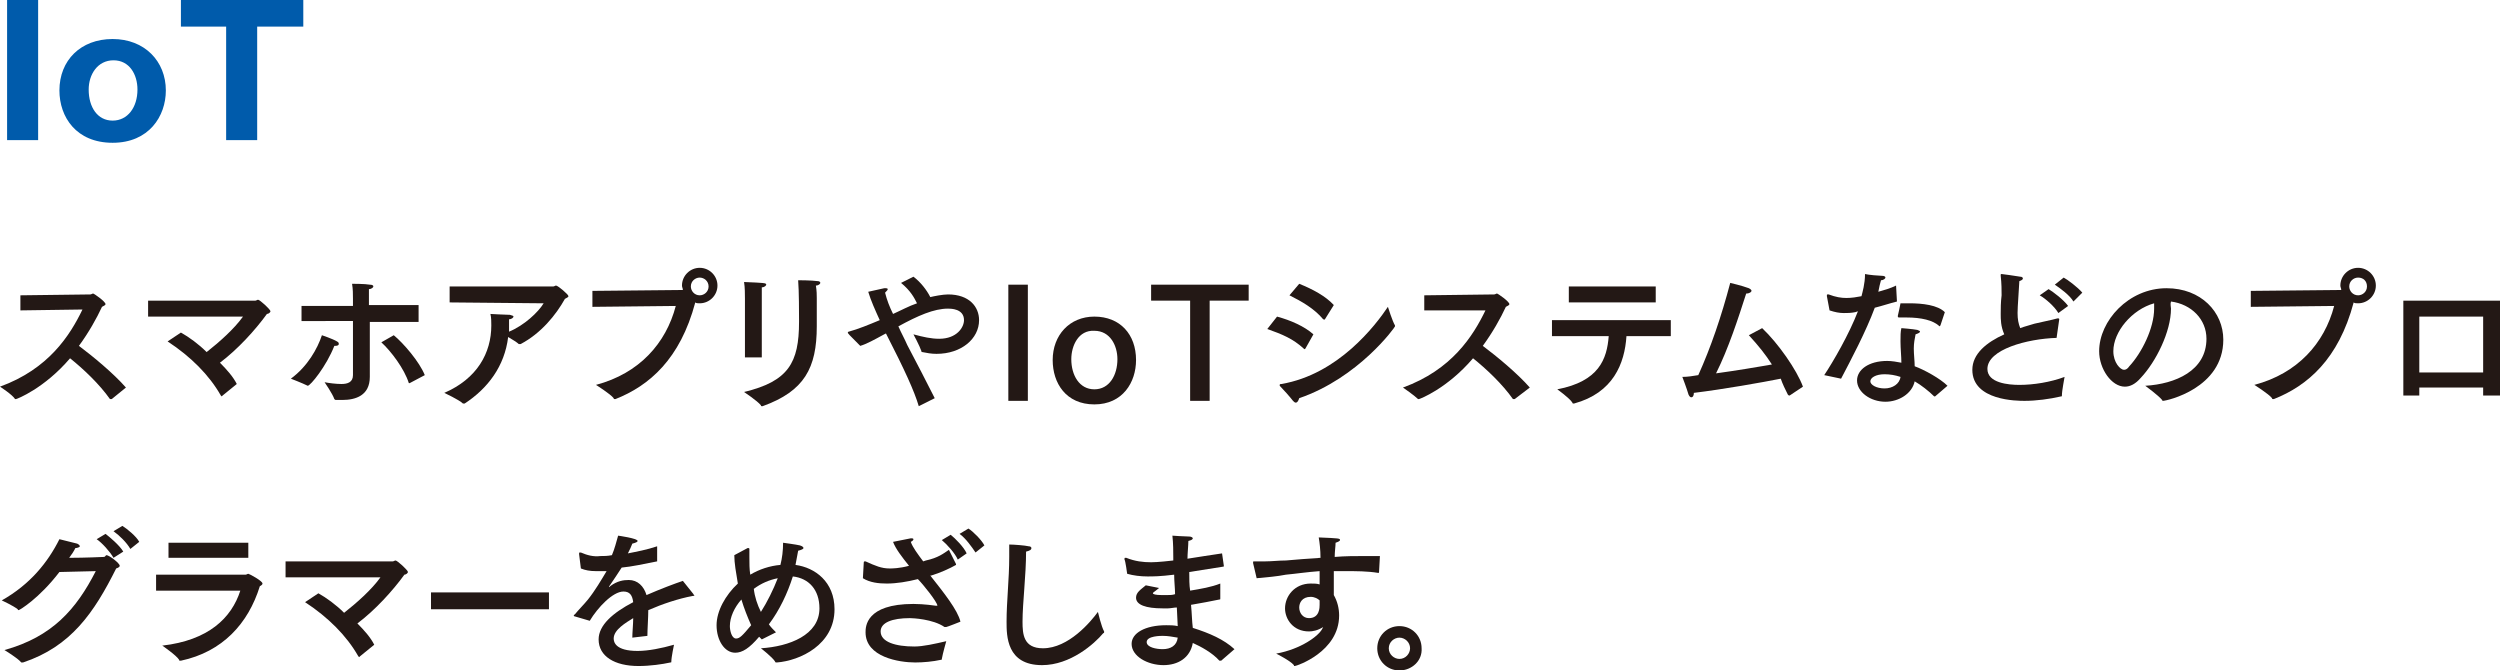 <?xml version="1.0" encoding="utf-8"?>
<!-- Generator: Adobe Illustrator 23.1.0, SVG Export Plug-In . SVG Version: 6.00 Build 0)  -->
<svg version="1.1" id="レイヤー_1" xmlns="http://www.w3.org/2000/svg" xmlns:xlink="http://www.w3.org/1999/xlink" x="0px"
	 y="0px" width="281.9px" height="75.6px" viewBox="0 0 281.9 75.6" enable-background="new 0 0 281.9 75.6" xml:space="preserve">
<g>
	<path fill="#005BAB" d="M0.8,0h3.5v15.8H0.8V0z"/>
	<path fill="#005BAB" d="M12.7,4.4c3.6,0,6,2.5,6,5.8c0,2.9-1.9,5.9-6,5.9c-4.1,0-6-2.9-6-5.9C6.7,6.8,9.1,4.4,12.7,4.4z M15.5,10.1
		c0-1.7-0.9-3.3-2.7-3.3S10,8.4,10,10.1c0,2,1,3.5,2.7,3.5S15.5,12.1,15.5,10.1z"/>
	<path fill="#005BAB" d="M25.5,3h-5.1V0h13.8v3H29v12.8h-3.5V3z"/>
</g>
<g>
	<path fill="#231815" d="M2.3,35l0-1.7l7.9-0.1c0.1,0,0.2-0.1,0.3-0.1c0.1,0,1.4,0.9,1.4,1.2c0,0.1-0.2,0.2-0.4,0.3
		c-0.6,1.3-1.5,2.9-2.6,4.4c1.6,1.2,3.9,3.1,5.3,4.7L12.6,45c0,0-0.1,0-0.1,0c0,0,0,0-0.1,0c-1.2-1.7-3-3.4-4.5-4.6
		c-2.9,3.4-6,4.6-6.1,4.6c0,0-0.1,0-0.1,0C1.4,44.5,0,43.6,0,43.6c5.5-2,7.9-5.8,9.3-8.7L2.3,35z"/>
	<path fill="#231815" d="M16.7,35.7v-1.8c1.7,0,12,0,12.1,0c0.1,0,0.2-0.1,0.3-0.1c0.2,0,1.4,1.1,1.4,1.3c0,0.1-0.2,0.3-0.4,0.3
		c-1.3,1.8-3.3,4-5.3,5.5c0.8,0.8,1.5,1.6,1.9,2.4l-1.6,1.3c0,0-0.1,0.1-0.1,0.1c0,0,0,0-0.1-0.1c-1.3-2.3-3.4-4.4-6-6.1l1.5-1
		c0.9,0.5,2,1.3,2.9,2.2c1.4-1.1,3.1-2.6,4.1-4L16.7,35.7z"/>
	<path fill="#231815" d="M34.7,43.5C34.7,43.5,34.7,43.5,34.7,43.5c-0.6-0.3-1.9-0.8-1.9-0.8c1.9-1.4,3-3.4,3.5-4.9
		c0,0,1.2,0.4,1.7,0.7c0.2,0.1,0.2,0.2,0.2,0.3c0,0.1-0.1,0.2-0.4,0.2c0,0-0.1,0-0.1,0C36.8,41.3,35,43.5,34.7,43.5z M47.3,36.3
		h-5.6v4.6c0,0.8,0,1.5,0,1.6c0,2.1-1.6,2.6-3.1,2.6c-0.2,0-0.5,0-0.7,0c-0.1,0-0.1,0-0.2-0.1c-0.2-0.6-1.1-1.9-1.1-1.9
		c0.5,0.1,1.3,0.2,1.9,0.2c0.7,0,1.3-0.2,1.3-1v-6.1H34v-1.7h5.8v-0.8c0-0.5,0-1.1-0.1-1.7c0,0,1.5,0,2,0.1c0.3,0,0.4,0.1,0.4,0.2
		c0,0.1-0.2,0.3-0.5,0.3c0,0.5,0,1.2,0,1.2v0.6h5.6V36.3z M46.2,43.2C46.1,43.2,46.1,43.2,46.2,43.2c-0.1,0-0.1,0-0.1,0
		c-0.5-1.6-2-3.6-3.1-4.6l1.4-0.8c1.1,0.9,2.9,3,3.5,4.5L46.2,43.2z"/>
	<path fill="#231815" d="M50.7,34.1v-1.8l11.7,0c0.1,0,0.2-0.1,0.3-0.1c0.2,0,1.4,1,1.4,1.2c0,0.1-0.2,0.2-0.4,0.3
		c-1,1.8-2.7,3.9-5,5.1c0,0-0.1,0-0.1,0c0,0-0.1,0-0.1,0c-0.2-0.2-0.7-0.5-1.2-0.8c-0.4,3.3-2.3,5.8-4.9,7.5c0,0-0.1,0-0.1,0
		c0,0-0.1,0-0.1,0c-0.4-0.4-2.1-1.2-2.1-1.2c3.7-1.6,5.3-4.5,5.3-7.6c0-0.4,0-0.9-0.1-1.3c0,0,1.8,0.1,2.2,0.1
		c0.3,0.1,0.4,0.1,0.4,0.2c0,0.1-0.2,0.3-0.5,0.3c0,0.4,0,0.8,0,1.2l0,0.2c1.7-0.7,3.3-2.2,3.9-3.2L50.7,34.1z"/>
	<path fill="#231815" d="M66.8,34.6v-1.8l10.1-0.1c0,0,0.1,0,0.1,0c0-0.2-0.1-0.3-0.1-0.5c0-1.1,0.9-2,2-2c1.1,0,2,0.9,2,2
		c0,1.1-0.9,2-2,2c-0.2,0-0.4,0-0.5-0.1c-1.7,6.4-5.2,9.4-9,10.9c-0.1,0-0.1,0-0.1,0c-0.1,0-0.1,0-0.1-0.1c-0.4-0.5-2-1.5-2-1.5
		c4.9-1.3,7.9-4.7,9-8.9L66.8,34.6z M78.9,31.3c-0.5,0-1,0.4-1,1c0,0.5,0.4,1,1,1c0.5,0,1-0.4,1-1C79.9,31.7,79.4,31.3,78.9,31.3z"
		/>
	<path fill="#231815" d="M92.1,33.6c0,0.3,0,0.8,0,1.2c0,0.5,0,1,0,1.3c0,0.2,0,0.5,0,0.7c0,4.7-1.4,7.3-6.1,9c0,0-0.1,0-0.1,0
		c-0.1,0-0.1,0-0.1-0.1c-0.4-0.5-1.9-1.5-1.9-1.5c5-1.2,6.2-3.3,6.2-7.9c0-0.1,0-0.2,0-0.3c0-0.6,0-3.2-0.1-4.4c0,0,1.5,0,2.2,0.1
		c0.2,0,0.3,0.1,0.3,0.2c0,0.1-0.2,0.3-0.5,0.3C92.1,32.8,92.1,33.3,92.1,33.6z M86,40.3H84v-6.2c0,0,0-0.2,0-0.4
		c0-0.5,0-1.3-0.1-1.9c2.3,0.1,2.5,0.1,2.5,0.3c0,0.1-0.2,0.3-0.5,0.3c0,0.5,0,1.3,0,1.3V40.3z"/>
	<path fill="#231815" d="M103,31.2c0.8,0.6,1.5,1.5,1.9,2.3c0.4-0.1,1.4-0.3,2-0.3c2.4,0,3.5,1.4,3.5,2.9c0,2.1-2,3.8-4.8,3.8
		c-0.6,0-1.1-0.1-1.6-0.2c-0.1,0-0.1,0-0.1-0.1c-0.2-0.6-0.9-1.9-0.9-1.9c1.1,0.3,2,0.5,2.9,0.5c2,0,2.8-1.3,2.8-2.1
		c0-1.3-1.5-1.3-1.8-1.3c-1.6,0-3.4,0.8-5.6,2c0.3,0.7,0.7,1.4,1,2.1c1.1,2.1,2.2,4.2,3.1,6l-1.8,0.9c-0.5-1.7-1.6-4.1-3.7-8.2
		l-0.2,0.1c-1.1,0.6-2,1.1-2.7,1.3c-1.3-1.3-1.4-1.4-1.4-1.5c0-0.1,0.1-0.1,0.1-0.1c1.1-0.3,2.3-0.8,3.5-1.3c-0.5-1.1-1-2.2-1.3-3.2
		c0,0,1.3-0.3,1.8-0.4c0.1,0,0.1,0,0.2,0c0.2,0,0.2,0.1,0.2,0.1c0,0.1-0.1,0.2-0.3,0.4c0.2,0.8,0.5,1.6,0.9,2.4
		c0.9-0.4,1.8-0.9,2.7-1.2c-0.3-0.6-0.7-1.4-1.8-2.3L103,31.2z"/>
	<path fill="#231815" d="M115.9,45.2h-2.2V32.1h2.2V45.2z"/>
	<path fill="#231815" d="M128.1,40.6c0,2.5-1.5,5-4.7,5c-3.2,0-4.7-2.4-4.7-5c0-2.8,1.9-4.9,4.7-4.9
		C126.3,35.7,128.1,37.7,128.1,40.6z M120.8,40.5c0,1.8,0.9,3.4,2.6,3.4c1.7,0,2.6-1.6,2.6-3.4c0-1.5-0.8-3.2-2.6-3.2
		C121.6,37.2,120.8,39,120.8,40.5z"/>
	<path fill="#231815" d="M140.8,33.9h-4.4v11.3h-2.2V33.9h-4.4v-1.8h11V33.9z"/>
	<path fill="#231815" d="M147.2,39.3C147.2,39.4,147.2,39.4,147.2,39.3c-0.1,0.1-0.1,0.1-0.2,0c-1.2-1.1-2.4-1.6-4.1-2.2l1.1-1.4
		c1.5,0.4,3.1,1.1,4.1,2L147.2,39.3z M146.1,45.4c-0.1,0-0.2-0.1-0.3-0.2c-0.3-0.4-1.2-1.4-1.5-1.7c0,0,0-0.1,0-0.1
		c0-0.1,0.1-0.1,0.2-0.1c6.4-1.1,10.6-6.6,12-8.7c0,0,0.5,1.6,0.8,2.1c0,0,0,0.1,0,0.1c0,0.1-4.1,5.8-10.8,8.1
		C146.4,45.2,146.3,45.4,146.1,45.4z M149.4,36C149.3,36,149.3,36,149.4,36c-0.1,0.1-0.1,0-0.2,0c-1-1.2-2.4-2-3.8-2.7l1.1-1.3
		c1.5,0.6,3,1.4,3.9,2.4L149.4,36z"/>
	<path fill="#231815" d="M160.6,35l0-1.7l7.9-0.1c0.1,0,0.2-0.1,0.3-0.1c0.1,0,1.4,0.9,1.4,1.2c0,0.1-0.2,0.2-0.4,0.3
		c-0.6,1.3-1.5,2.9-2.6,4.4c1.6,1.2,3.9,3.1,5.3,4.7l-1.7,1.3c0,0-0.1,0-0.1,0c0,0,0,0-0.1,0c-1.2-1.7-3-3.4-4.5-4.6
		c-2.9,3.4-6,4.6-6.1,4.6c0,0-0.1,0-0.1,0c-0.4-0.4-1.7-1.3-1.7-1.3c5.5-2,7.9-5.8,9.3-8.7L160.6,35z"/>
	<path fill="#231815" d="M188.5,37.9h-5.1c-0.2,3.1-1.5,6.4-5.9,7.6c0,0-0.1,0-0.1,0c0,0-0.1,0-0.1-0.1c-0.3-0.5-1.7-1.5-1.7-1.5
		c4.7-0.9,5.6-3.4,5.8-6H175v-1.8h13.4V37.9z M186.7,34.1h-9.8v-1.8h9.8V34.1z"/>
	<path fill="#231815" d="M201.8,44.6C201.7,44.6,201.7,44.6,201.8,44.6c-0.1,0-0.1,0-0.2-0.1c-0.3-0.6-0.6-1.2-0.8-1.8
		c-2,0.4-6.5,1.2-9.8,1.6c0,0,0,0,0,0c0,0.3-0.1,0.5-0.3,0.5c-0.1,0-0.2-0.1-0.3-0.3c-0.2-0.7-0.7-2-0.7-2c0.6,0,1.2-0.1,1.8-0.2
		c1.4-3.1,2.6-6.6,3.6-10.4c0,0,1.3,0.3,2.1,0.6c0.2,0.1,0.3,0.2,0.3,0.3c0,0.1-0.2,0.3-0.6,0.3c0,0,0,0,0,0c-0.9,2.8-2,6.2-3.4,9
		c2.2-0.3,4.6-0.7,6.3-1c-0.7-1.1-1.5-2.1-2.6-3.3l1.5-0.8c1.8,1.7,3.9,4.7,4.6,6.6L201.8,44.6z"/>
	<path fill="#231815" d="M213.9,34c-0.8,0.2-1.7,0.5-2.5,0.7c-1,2.7-2.7,5.9-3.8,8l-1.9-0.4c1-1.5,2.8-4.6,3.8-7.2l-0.3,0.1
		c-0.5,0.1-0.9,0.1-1.3,0.1c-0.5,0-1-0.1-1.6-0.3l-0.3-1.6c0,0,0-0.1,0-0.1c0-0.1,0-0.1,0.1-0.1c0,0,0.1,0,0.1,0
		c0.8,0.3,1.4,0.4,2,0.4c0.6,0,1.2-0.1,1.7-0.2c0.1-0.4,0.4-1.4,0.4-2.5c0.4,0.1,1.6,0.2,1.9,0.2c0.3,0,0.4,0.1,0.4,0.2
		c0,0.1-0.2,0.3-0.5,0.3c-0.1,0.3-0.2,0.8-0.3,1.3c0.7-0.2,1.4-0.4,2-0.7L213.9,34z M218.2,44.7C218.1,44.8,218.1,44.8,218.2,44.7
		c-0.1,0-0.1,0-0.1,0c-0.6-0.6-1.5-1.3-2.2-1.7c-0.3,1.4-1.8,2.3-3.3,2.3c-1.7,0-3.2-1.1-3.2-2.4c0-1.2,1.3-2.2,3.4-2.2
		c0.5,0,1.1,0.1,1.6,0.2c0-0.7-0.1-1.6-0.1-2.4c0-0.6,0-1.1,0.1-1.5c0,0,1.3,0.1,1.8,0.2c0.2,0.1,0.3,0.1,0.3,0.2
		c0,0.1-0.2,0.2-0.5,0.3c-0.1,0.5-0.2,1-0.2,1.6c0,0.7,0.1,1.4,0.1,2c1.1,0.4,2.9,1.4,3.7,2.2L218.2,44.7z M212.5,42.2
		c-1,0-1.6,0.4-1.6,0.8c0,0.4,0.7,0.8,1.6,0.8c0.9,0,1.7-0.5,1.8-1.3C213.7,42.3,213.1,42.2,212.5,42.2z M218.8,36.7
		C218.8,36.7,218.8,36.7,218.8,36.7c-0.1,0.1-0.1,0.1-0.1,0.1c-0.7-0.7-2.1-1-3.7-1c-0.2,0-0.5,0-0.8,0c-0.1,0-0.2,0-0.2-0.1
		c0,0,0,0,0-0.1c0,0,0.3-1.3,0.3-1.4c0.3,0,0.6,0,1,0c1.5,0,3.2,0.2,4,1L218.8,36.7z"/>
	<path fill="#231815" d="M231.9,38.1c-3.3,0.1-7.8,1.3-7.8,3.5c0,1.6,2.4,1.8,3.6,1.8c1.6,0,3.5-0.3,5.1-0.9c0,0.1-0.3,1.5-0.3,2.1
		c0,0.1,0,0.1-0.1,0.1c-1.3,0.3-2.8,0.5-4.1,0.5c-0.8,0-5.9,0-5.9-3.5c0-1.8,1.6-3.1,3.6-4c-0.4-0.9-0.4-1.7-0.4-2.3
		c0-0.6,0-1.3,0.1-2.1c0-0.6,0-1.3-0.1-2.2c0,0,0-0.1,0-0.1c0-0.1,0-0.1,0.1-0.1s1.5,0.2,2.1,0.3c0.2,0,0.3,0.1,0.3,0.2
		c0,0.1-0.1,0.2-0.4,0.3c-0.2,3.1-0.2,3.3-0.2,3.6c0,0.7,0.1,1.2,0.3,1.7c0.5-0.2,1-0.3,1.6-0.5c0.8-0.2,1.9-0.4,2.6-0.6
		c0,0,0.1,0,0.1,0c0.1,0,0.1,0.1,0.1,0.1L231.9,38.1z M232.1,35.3c-0.4-0.7-1.4-1.6-2.1-2l1-0.7c0.5,0.3,1.7,1.2,2.2,1.9L232.1,35.3
		z M233.8,34c-0.4-0.7-1.5-1.5-2.1-1.9l1-0.8c0.4,0.2,1.6,1.1,2.1,1.7L233.8,34z"/>
	<path fill="#231815" d="M244.8,34.8c0,2.6-1.7,6-3.4,7.8c-0.6,0.7-1.2,1-1.8,1c-1.5,0-2.9-2-2.9-4c0-3.4,3.3-7.1,7.6-7.1
		c3.9,0,6.4,2.7,6.4,5.8c0,5.5-6.4,6.9-6.8,6.9c0,0-0.1,0-0.1-0.1c-0.4-0.5-1.9-1.6-1.9-1.6c3.4-0.2,6.9-1.7,6.9-5.3
		c0-2.2-1.7-3.9-4-4.2C244.7,34.3,244.8,34.6,244.8,34.8z M238.3,39.6c0,1.3,0.8,2.1,1.2,2.1c0.2,0,0.4-0.1,0.6-0.4
		c1.4-1.5,2.8-4.3,2.8-6.5c0-0.2,0-0.4,0-0.6C240.4,34.9,238.3,37.4,238.3,39.6z"/>
	<path fill="#231815" d="M253.8,34.6v-1.8l10.1-0.1c0,0,0.1,0,0.1,0c0-0.2-0.1-0.3-0.1-0.5c0-1.1,0.9-2,2-2c1.1,0,2,0.9,2,2
		c0,1.1-0.9,2-2,2c-0.2,0-0.4,0-0.5-0.1c-1.7,6.4-5.2,9.4-9,10.9c-0.1,0-0.1,0-0.1,0c-0.1,0-0.1,0-0.1-0.1c-0.4-0.5-2-1.5-2-1.5
		c4.9-1.3,7.9-4.7,9-8.9L253.8,34.6z M265.9,31.3c-0.5,0-1,0.4-1,1c0,0.5,0.4,1,1,1c0.5,0,1-0.4,1-1
		C266.9,31.7,266.5,31.3,265.9,31.3z"/>
	<path fill="#231815" d="M281.9,44.6h-1.9v-0.9h-7.2v0.9h-1.8V33.9h11V44.6z M272.8,35.7v6.3h7.2v-6.3H272.8z"/>
	<path fill="#231815" d="M6.7,64.5c-2.3,3-4.5,4.3-4.6,4.3c0,0-0.1,0-0.1-0.1c-0.5-0.4-1.8-1-1.8-1c3.2-1.8,5.2-4.3,6.5-6.9
		c0.4,0.1,1.6,0.4,2,0.5C8.9,61.4,9,61.5,9,61.6c0,0.1-0.3,0.2-0.5,0.2c-0.2,0.4-0.4,0.7-0.7,1.1c1.8,0,3.9-0.1,3.9-0.1
		c0.2,0,0.2-0.2,0.3-0.2c0.3,0,1.5,0.9,1.5,1.2c0,0.1-0.1,0.2-0.4,0.3C10.6,69.1,8,72.9,2.6,74.7c0,0-0.1,0-0.1,0c0,0-0.1,0-0.1,0
		c-0.4-0.5-1.9-1.4-1.9-1.4c5.4-1.5,8.1-4.6,10.3-8.9L6.7,64.5z M12.8,62.9c-0.4-0.7-1.3-1.7-1.9-2.1l1-0.6c0.4,0.3,1.6,1.3,2,2
		L12.8,62.9z M14.7,61.9c-0.4-0.7-1.2-1.5-1.9-2l1-0.6c0.5,0.3,1.6,1.2,1.9,1.8L14.7,61.9z"/>
	<path fill="#231815" d="M17.6,66.6l0-1.8l10.1,0c0.1,0,0.2-0.1,0.3-0.1c0.1,0,1.6,0.8,1.6,1.1c0,0.1-0.1,0.2-0.3,0.3
		c-1.3,4.2-4.2,7.4-8.9,8.4c0,0-0.1,0-0.1,0c-0.1,0-0.1,0-0.1-0.1c-0.3-0.5-1.9-1.6-1.9-1.6c5.2-0.6,7.8-3.1,8.8-6.2L17.6,66.6z
		 M28,62.9H19l0-1.7H28V62.9z"/>
	<path fill="#231815" d="M32.2,65.1v-1.8c1.7,0,12,0,12.1,0c0.1,0,0.2-0.1,0.3-0.1c0.2,0,1.4,1.1,1.4,1.3c0,0.1-0.2,0.3-0.4,0.3
		c-1.3,1.8-3.3,4-5.3,5.5c0.8,0.8,1.5,1.6,1.9,2.4L40.6,74c0,0-0.1,0.1-0.1,0.1c0,0,0,0-0.1-0.1c-1.3-2.3-3.4-4.4-6-6.1l1.5-1
		c0.9,0.5,2,1.3,2.9,2.2c1.4-1.1,3.1-2.6,4.1-4L32.2,65.1z"/>
	<path fill="#231815" d="M61.9,68.7H48.6v-1.9h13.3V68.7z"/>
	<path fill="#231815" d="M74.1,63.3c-1.5,0.3-2.9,0.6-4,0.7c-0.4,0.6-0.9,1.4-1.4,2.1c0,0,0,0.1,0,0.1c0,0,0.1,0,0.1-0.1
		c0.8-0.6,1.5-0.7,2.1-0.7c1,0,1.7,0.7,2,1.7c1.6-0.7,3.2-1.3,4.1-1.6l1.2,1.5c0,0.1,0.1,0.1,0.1,0.1c0,0.1-0.1,0.1-0.2,0.1
		c-1.6,0.3-3.4,0.9-5,1.6c0,0.8-0.1,2.2-0.1,2.9l-1.7,0.2c0-0.6,0.1-1.5,0.1-2.2c-0.8,0.5-2.2,1.3-2.2,2.3c0,0.4,0.2,1.4,2.7,1.4
		c1.2,0,2.7-0.3,4.1-0.7c0,0-0.3,1.4-0.3,1.9c0,0.1,0,0.1-0.1,0.1c-0.9,0.2-2.3,0.4-3.6,0.4c-2.7,0-4.5-1.1-4.5-3
		c0-1.6,1.6-3,3.9-4.2c-0.1-0.8-0.4-1.2-1.1-1.2c-1.2,0-2.9,1.8-3.8,3.3l-1.7-0.5c-0.1,0-0.1-0.1-0.1-0.1c0,0,0-0.1,0.1-0.1
		c0.4-0.5,1.1-1.2,1.5-1.7c0.8-1,1.5-2.2,2.1-3.2c-0.2,0-0.4,0-0.6,0c-0.2,0-0.4,0-0.6,0c-0.7,0-1.2-0.1-1.7-0.3l-0.2-1.6
		c0,0,0,0,0-0.1c0-0.1,0-0.1,0.1-0.1c0,0,0.1,0,0.1,0c0.7,0.3,1.4,0.5,2.2,0.4c0.4,0,0.8,0,1.3-0.1c0.3-0.7,0.5-1.5,0.7-2.2
		c0,0,2.2,0.3,2.2,0.6c0,0.1-0.2,0.2-0.6,0.3c-0.1,0.3-0.3,0.7-0.5,1.1c1-0.2,2.1-0.4,3.3-0.8L74.1,63.3z"/>
	<path fill="#231815" d="M84.3,61.8c0.1,0,0.1,0,0.1,0c0.1,0,0.1,0.1,0.1,0.1c0,0.3,0,0.6,0,0.9c0,0.7,0,1.4,0.1,2
		c1-0.6,2.2-1,3.4-1.1c0.2-0.8,0.3-1.6,0.3-2.5c0,0,1.5,0.2,1.9,0.3c0.3,0.1,0.4,0.2,0.4,0.3c0,0.1-0.2,0.2-0.6,0.3
		c-0.1,0.5-0.2,1.1-0.3,1.6c2.2,0.3,4.4,1.9,4.4,5c0,4-3.9,5.8-6.5,6c-0.1,0-0.2,0-0.2-0.1c-0.3-0.5-1.6-1.5-1.6-1.5
		c3.2-0.2,6.6-1.5,6.6-4.5c0-2.1-1.2-3.4-3-3.6c-0.6,1.9-1.5,3.8-2.7,5.4c0.2,0.3,0.5,0.6,0.8,0.9l-1.6,0.8l-0.3-0.3
		c-1.1,1.3-1.9,1.8-2.7,1.8c-1.2,0-2.1-1.4-2.1-3.1c0-1.6,1-3.4,2.4-4.7c-0.2-1.2-0.4-2.3-0.4-3.2L84.3,61.8z M83.6,67.6
		c-0.8,0.9-1.3,2-1.3,3c0,0.5,0.2,1.4,0.7,1.4c0.4,0,0.7-0.3,1.7-1.5C84.3,69.6,83.9,68.6,83.6,67.6z M85.8,69
		c0.7-1.1,1.4-2.5,1.9-3.8c-1,0.2-1.9,0.6-2.7,1.2C85.1,67.3,85.4,68.2,85.8,69z"/>
	<path fill="#231815" d="M107.8,63.6C107.8,63.6,107.8,63.6,107.8,63.6c0,0.1,0,0.1,0,0.1c-0.7,0.4-1.8,0.9-2.8,1.2l-0.1,0
		c1.5,1.9,3.1,3.9,3.4,5.2c0,0-1.5,0.6-1.6,0.6c0,0-0.1,0-0.1,0c0,0,0,0-0.1,0c-1.3-0.9-3.6-1-3.9-1c-2,0-3.3,0.5-3.3,1.5
		c0,1.2,1.7,1.7,3.8,1.7c1,0,2.3-0.3,3.6-0.6c0,0-0.4,1.4-0.5,2c0,0.1,0,0.1-0.1,0.1c-0.9,0.2-2,0.3-2.9,0.3c-1.8,0-5.6-0.6-5.6-3.4
		c0-0.6,0-3.2,5.4-3.2c1.2,0,2.5,0.2,2.5,0.2c0,0,0.1,0,0.1,0c0,0,0.1,0,0.1,0c0-0.4-1.6-2.4-2.2-3c-1.2,0.3-2.4,0.5-3.5,0.5
		c-0.9,0-1.9-0.1-2.7-0.6l0.1-1.8c0,0,0-0.1,0.1-0.1c0,0,0,0,0.1,0c1.1,0.5,1.8,0.8,2.7,0.8c0.3,0,1.1,0,2.2-0.3
		c-0.8-1-1.5-1.9-1.8-2.7c0,0,1.5-0.3,2-0.4c0.1,0,0.1,0,0.1,0c0.2,0,0.2,0.1,0.2,0.1c0,0.1-0.1,0.2-0.3,0.3
		c0.2,0.6,0.8,1.4,1.4,2.2l0.3-0.1c1.4-0.3,2-0.8,2.6-1.2L107.8,63.6z M108,63.1c-0.3-0.7-1.2-1.7-1.8-2.2l1-0.6
		c0.5,0.4,1.5,1.4,1.8,2.1L108,63.1z M110,62.3c-0.4-0.6-1.1-1.6-1.8-2.1l1-0.6c0.5,0.3,1.5,1.3,1.8,1.9L110,62.3z"/>
	<path fill="#231815" d="M115.3,70.1c0,1.4,0.1,3,2.3,3c2.9,0,5.4-3,6.2-4.1c0,0,0.4,1.7,0.7,2.2c0,0,0,0.1,0,0.1c0,0,0,0.1-0.1,0.1
		c-1,1.2-3.7,3.6-6.9,3.6c-4,0-4-3.3-4-4.9c0-2.3,0.3-4.8,0.3-7.3c0-0.4,0-0.9,0-1.4c0.5,0,1.8,0.1,2.2,0.2c0.2,0,0.3,0.1,0.3,0.2
		c0,0.2-0.2,0.3-0.6,0.4C115.7,64.9,115.3,68,115.3,70.1z"/>
	<path fill="#231815" d="M138,63.8c0,0.1,0,0.1-0.1,0.1c-1.2,0.2-2.5,0.4-3.8,0.6c0,0.7,0,1.5,0.1,2.1c1.2-0.2,2.4-0.4,3.4-0.8v1.7
		c0,0.1,0,0.1-0.1,0.1c-0.9,0.2-2.1,0.4-3.2,0.6c0.1,1,0.1,1.8,0.2,2.6c1.9,0.6,3.5,1.3,4.7,2.4l-1.5,1.3c0,0,0,0-0.1,0
		c0,0,0,0-0.1,0c-0.8-0.9-2.1-1.6-3-2c-0.3,1.7-1.7,2.5-3.3,2.5c-1.8,0-3.6-1-3.6-2.4c0-1.2,1.5-2.1,3.9-2.1c0.4,0,0.9,0,1.3,0.1
		l-0.1-2.1c-0.3,0-0.7,0.1-1,0.1c-0.2,0-0.4,0-0.6,0c-1.9,0-3-0.4-3-1.2c0-0.6,0.5-0.9,1.1-1.4l1.5,0.3c-0.6,0.5-0.7,0.5-0.7,0.6
		c0,0.1,0.3,0.2,1,0.2c0.2,0,0.4,0,0.6,0c0.3,0,0.6,0,0.9-0.1c0-0.7-0.1-1.4-0.1-2.2c-1.6,0.2-2.4,0.2-3,0.2c-0.8,0-1.6-0.1-2.3-0.3
		c0,0-0.2-1.5-0.3-1.6c0,0,0-0.1,0-0.1c0-0.1,0-0.1,0.1-0.1c0,0,0.1,0,0.1,0c1,0.4,1.9,0.5,2.8,0.5c0.1,0,0.8,0,2.5-0.2v-0.3
		c0-0.7,0-1.6-0.1-2.5c0,0,1.4,0.1,1.9,0.1c0.2,0,0.4,0.1,0.4,0.2c0,0.1-0.1,0.2-0.5,0.3c0,0.5-0.1,1.4-0.1,2
		c1.2-0.2,2.6-0.4,3.9-0.6L138,63.8z M131.1,71.7c-0.2,0-1.8,0-1.8,0.7c0,0.6,1.1,0.8,1.8,0.8c0.9,0,1.6-0.4,1.7-1.3
		C132.2,71.8,131.7,71.7,131.1,71.7z"/>
	<path fill="#231815" d="M155.5,64.5c0,0.1,0,0.1-0.1,0.1c-1.2-0.2-2.5-0.2-3.7-0.2c-0.4,0-0.8,0-1.3,0c0,1,0,2,0,2.7
		c0.4,0.7,0.6,1.5,0.6,2.3c0,4.1-4.8,5.7-5,5.7c-0.1,0-0.1,0-0.1-0.1c-0.4-0.5-2-1.3-2-1.3c2.8-0.5,4.8-2,5.2-2.8l0.1-0.2
		c-0.6,0.4-1.2,0.5-1.6,0.5c-1.8,0-2.7-1.4-2.7-2.6c0,0,0,0,0,0c0-1.4,1.1-2.8,2.9-2.8c0.4,0,0.7,0,1,0.1c0-0.5,0-1,0-1.5
		c-1.4,0.1-2.7,0.3-3.8,0.4c-1,0.2-2.2,0.3-3.3,0.4l-0.4-1.7c0,0,0-0.1,0-0.1c0-0.1,0-0.1,0.1-0.1c0,0,0,0,0.1,0c0.4,0,0.8,0,1.2,0
		c0.7,0,1.5-0.1,2.3-0.1c1.1-0.1,2.4-0.2,3.9-0.3c0-0.9-0.1-1.7-0.2-2.3c2.3,0.1,2.4,0.1,2.4,0.3c0,0.1-0.2,0.2-0.5,0.3
		c0,0.4-0.1,1-0.1,1.6c1.2-0.1,2.3-0.1,3.5-0.1c0.6,0,1.1,0,1.6,0L155.5,64.5z M147.8,67.3c-1,0-1.3,0.7-1.3,1.2
		c0,0.6,0.4,1.2,1.1,1.2c1.2,0,1.2-1.2,1.2-1.5c0-0.2,0-0.3,0-0.5C148.6,67.5,148.2,67.3,147.8,67.3z"/>
	<path fill="#231815" d="M157.8,75.6c-1.4,0-2.5-1.1-2.5-2.5c0-1.4,1.1-2.5,2.5-2.5s2.5,1.1,2.5,2.5
		C160.4,74.5,159.2,75.6,157.8,75.6z M156.6,73.1c0,0.7,0.6,1.2,1.2,1.2c0.7,0,1.2-0.6,1.2-1.2c0-0.7-0.6-1.2-1.2-1.2
		C157.2,71.9,156.6,72.4,156.6,73.1z"/>
</g>
</svg>
